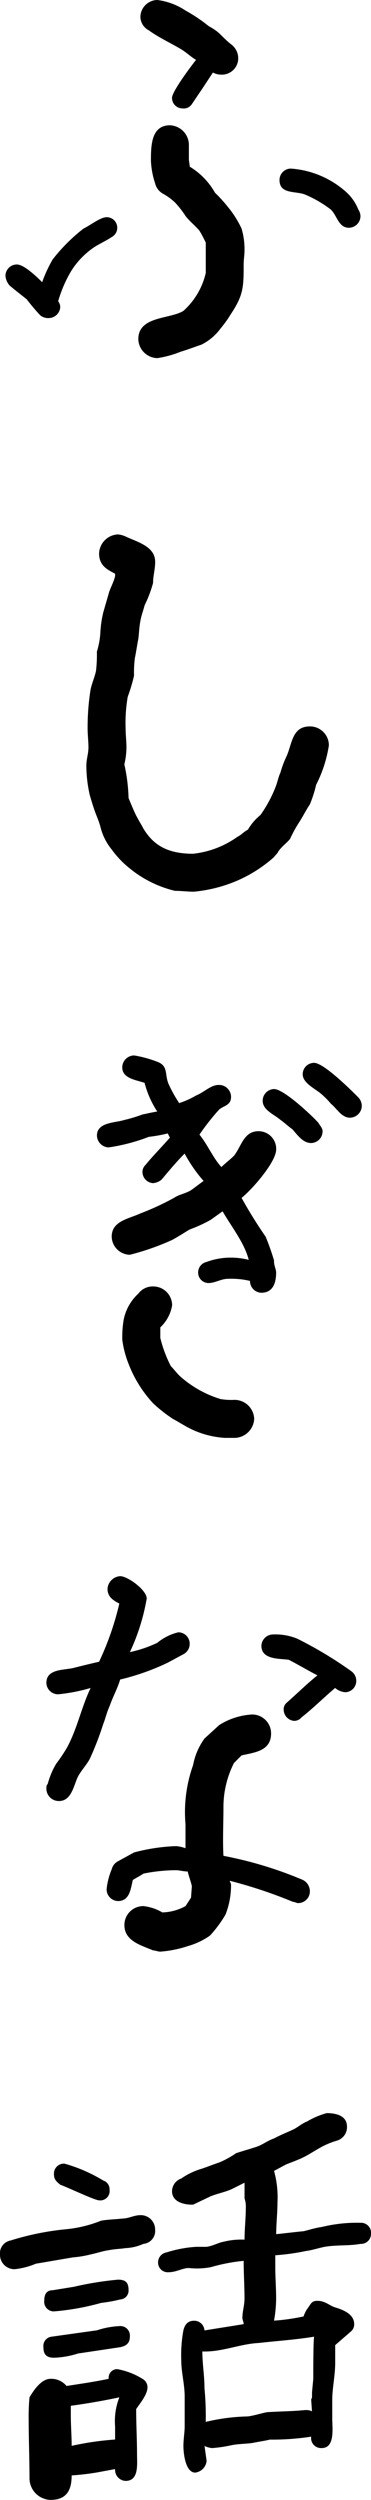 <svg xmlns="http://www.w3.org/2000/svg" xmlns:xlink="http://www.w3.org/1999/xlink" width="32.549" height="219.193" viewBox="0 0 32.549 219.193">
  <defs>
    <clipPath id="clip-path">
      <rect id="長方形_2817" data-name="長方形 2817" width="32.549" height="219.193" fill="none"/>
    </clipPath>
  </defs>
  <g id="ふしぎな話" clip-path="url(#clip-path)">
    <path id="パス_1302" data-name="パス 1302" d="M9.8,20.786c-.444.3-1,.555-1.48.851a6.971,6.971,0,0,0-2.108,2.182,11.326,11.326,0,0,0-1.109,2.59.933.933,0,0,1,.184.48,1.026,1.026,0,0,1-1.035,1,1.063,1.063,0,0,1-.74-.26c-.444-.48-.814-.924-1.184-1.405-.48-.37-1.035-.814-1.479-1.184a1.476,1.476,0,0,1-.37-.85,1,1,0,0,1,1-1c.666,0,1.849,1.183,2.219,1.553a12,12,0,0,1,.925-2,15.567,15.567,0,0,1,2.7-2.7c.556-.259,1.48-1,2.035-1A.927.927,0,0,1,9.8,20.786m11.577,2.331c0,2,0,2.736-1.109,4.4a10.335,10.335,0,0,1-.925,1.294,4.645,4.645,0,0,1-1.665,1.406c-.555.185-1.22.443-1.849.629A8.819,8.819,0,0,1,13.8,31.4a1.708,1.708,0,0,1-1.665-1.665c0-2.035,2.774-1.739,3.958-2.478a6.381,6.381,0,0,0,1.96-3.329V21.267c-.185-.37-.37-.74-.555-1.036-.37-.444-.85-.814-1.221-1.294a8.522,8.522,0,0,0-.924-1.184,5.412,5.412,0,0,0-1-.74,1.415,1.415,0,0,1-.741-.925,7.36,7.36,0,0,1-.37-1.96c0-1.3,0-3.143,1.665-3.143a1.731,1.731,0,0,1,1.664,1.664v1.3c0,.184.075.48.075.665A6.245,6.245,0,0,1,18.863,16.9a12.033,12.033,0,0,1,1.111,1.22,8.9,8.9,0,0,1,1.22,1.923,6.383,6.383,0,0,1,.259,1.85c0,.48-.074.85-.074,1.221M19.419,6.546a1.558,1.558,0,0,1-.74-.185l-.925,1.406-.925,1.368a.832.832,0,0,1-.813.37.916.916,0,0,1-.925-.925c0-.554,1.665-2.774,2.108-3.329-.443-.258-.813-.629-1.295-.925-.924-.554-1.923-1-2.847-1.664a1.375,1.375,0,0,1-.74-1.183A1.508,1.508,0,0,1,13.8,0a5.742,5.742,0,0,1,2.477.925,13.83,13.83,0,0,1,2.035,1.368c1.036.555,1.036.851,1.961,1.591A1.527,1.527,0,0,1,20.9,5.067a1.438,1.438,0,0,1-1.479,1.479M30.626,19.972c-.925,0-1.036-1.035-1.591-1.59a10.216,10.216,0,0,0-2.219-1.3c-.814-.37-2.294,0-2.294-1.3a1,1,0,0,1,1-1A8.109,8.109,0,0,1,30.44,16.9a4.145,4.145,0,0,1,1,1.479,1.088,1.088,0,0,1,.185.555,1.025,1.025,0,0,1-1,1.035"/>
    <path id="パス_1303" data-name="パス 1303" d="M27.74,68.788a10.481,10.481,0,0,1-.555,1.738c-.369.555-.629,1.11-1,1.664a11.923,11.923,0,0,0-.74,1.369c-.3.37-.739.666-1.035,1.11-.074.184-.259.3-.37.48a12.058,12.058,0,0,1-3.329,2.109,12.631,12.631,0,0,1-3.7.925c-.554,0-1.11-.075-1.665-.075a9.94,9.94,0,0,1-3.957-1.96A8.457,8.457,0,0,1,9.8,74.484a4.985,4.985,0,0,1-1-2.035c-.3-1-.37-.813-.924-2.736a11.758,11.758,0,0,1-.3-2.59c0-.555.184-1.035.184-1.59s-.074-1.109-.074-1.665a21.069,21.069,0,0,1,.259-3.4c.111-.555.37-1.11.481-1.664a12.553,12.553,0,0,0,.074-1.665,7.137,7.137,0,0,0,.3-1.59,9.7,9.7,0,0,1,.259-1.85l.481-1.665c.074-.369.629-1.368.554-1.664v-.074c-.739-.369-1.4-.739-1.4-1.776a1.732,1.732,0,0,1,1.664-1.664,2.26,2.26,0,0,1,.666.185c1,.481,2.589.851,2.589,2.22,0,.666-.184,1.22-.184,1.849a10.693,10.693,0,0,1-.741,1.96c-.11.444-.3.925-.369,1.368-.111.555-.111,1.037-.185,1.591-.111.555-.185,1.11-.3,1.664a10.047,10.047,0,0,0-.075,1.554,15.09,15.09,0,0,1-.554,1.85,13.617,13.617,0,0,0-.185,2.773c0,.556.074,1.11.074,1.665a6.491,6.491,0,0,1-.185,1.48,15.4,15.4,0,0,1,.37,2.959c.111.258.555,1.368.74,1.664.185.37.369.629.555,1,.851,1.4,2.034,2.218,4.364,2.218a8.175,8.175,0,0,0,3.884-1.479c.37-.185.555-.443.925-.629a4.764,4.764,0,0,1,1.109-1.294,11.6,11.6,0,0,0,1.3-2.4c.185-.445.259-.925.443-1.295a8.964,8.964,0,0,1,.555-1.48c.482-1.109.482-2.588,2.034-2.588a1.658,1.658,0,0,1,1.665,1.664,11.349,11.349,0,0,1-1.11,3.44"/>
    <path id="パス_1304" data-name="パス 1304" d="M21.194,105.028a40.006,40.006,0,0,0,2.108,3.4,19.487,19.487,0,0,1,.666,1.848.891.891,0,0,1,.074.37c0,.3.184.666.184.925,0,.739-.184,1.776-1.294,1.776a1.028,1.028,0,0,1-1-1.037,7.089,7.089,0,0,0-1.96-.184c-.554,0-1.11.37-1.665.37a.915.915,0,0,1-.924-.925.947.947,0,0,1,.74-.925,6.116,6.116,0,0,1,1.775-.37,6.5,6.5,0,0,1,1.923.186c-.369-1.48-1.553-2.959-2.293-4.254l-1.035.74a12.277,12.277,0,0,1-1.85.851c-.444.259-1,.629-1.553.925a22.162,22.162,0,0,1-3.7,1.294,1.627,1.627,0,0,1-1.59-1.59c0-1.369,1.479-1.554,2.515-2.035a23.333,23.333,0,0,0,2.959-1.369c.444-.3,1-.37,1.48-.665.369-.259.739-.555,1.109-.814a12.7,12.7,0,0,1-1.665-2.4c-.739.74-1.405,1.553-2.034,2.293a1.358,1.358,0,0,1-.739.3.994.994,0,0,1-.925-.924.838.838,0,0,1,.259-.666c.666-.814,1.405-1.554,2.145-2.4l-.186-.37a12.71,12.71,0,0,1-1.664.3,16.326,16.326,0,0,1-3.513.925,1.059,1.059,0,0,1-1.036-1.035c0-1.184,1.59-1.11,2.4-1.369a13.013,13.013,0,0,0,1.591-.481c.37-.074.813-.184,1.3-.259a8.41,8.41,0,0,1-1.111-2.515c-.739-.259-1.96-.369-1.96-1.368a1.059,1.059,0,0,1,1.036-1.036,9.95,9.95,0,0,1,2.035.555c1,.369.628,1.109,1,1.96a11.966,11.966,0,0,0,.925,1.664,7.493,7.493,0,0,0,1.479-.665c.666-.259,1.3-.925,1.96-.925a1.049,1.049,0,0,1,1.11,1.035c0,.741-.554.741-1.036,1.111A20.908,20.908,0,0,0,17.5,99.48c.74.925,1.183,2.035,1.924,2.848.369-.369.739-.628,1.109-1,.666-.85.851-2.145,2.146-2.145a1.547,1.547,0,0,1,1.552,1.59c0,1.11-2.108,3.514-3.032,4.253m-.666,21.046h-.813a7.918,7.918,0,0,1-2.886-.74c-.555-.259-1.109-.628-1.664-.924a12.825,12.825,0,0,1-1.738-1.369,10.746,10.746,0,0,1-2.146-3.439,8.892,8.892,0,0,1-.555-2.109,9.067,9.067,0,0,1,.112-1.738,4.219,4.219,0,0,1,1.294-2.33,1.576,1.576,0,0,1,1.3-.629,1.657,1.657,0,0,1,1.664,1.664,3.426,3.426,0,0,1-1.036,1.924v.925a11.042,11.042,0,0,0,.925,2.477c.3.3.555.666.851.925a9.487,9.487,0,0,0,3.514,1.961,5.666,5.666,0,0,0,1.109.073A1.727,1.727,0,0,1,22.3,124.41a1.755,1.755,0,0,1-1.775,1.664M27.3,100.221c-.741,0-1.221-.741-1.664-1.221-.371-.259-.666-.555-1.037-.814-.554-.481-1.553-.851-1.553-1.664a1.027,1.027,0,0,1,1-1.036c.85,0,3.329,2.33,3.884,2.959.184.3.37.481.37.74a1.028,1.028,0,0,1-1,1.036M30.7,98c-.739,0-1.184-.851-1.664-1.221a7.281,7.281,0,0,0-.925-.925c-.555-.443-1.554-.924-1.554-1.664a1,1,0,0,1,1-1c.851,0,3.255,2.4,3.884,3.034a1.1,1.1,0,0,1,.3.74A1.057,1.057,0,0,1,30.7,98"/>
    <path id="パス_1305" data-name="パス 1305" d="M16.09,145.041l-1.369.74a20.911,20.911,0,0,1-4.179,1.48c-.26.85-.629,1.479-.925,2.33-.258.554-.37,1.109-.554,1.553a26.792,26.792,0,0,1-1.184,3.07c-.3.555-.74,1-1.036,1.553-.37.741-.555,2.146-1.664,2.146a1.09,1.09,0,0,1-1.11-1.109c0-.112,0-.3.111-.371a7.077,7.077,0,0,1,.74-1.775,15.034,15.034,0,0,0,.924-1.369c.925-1.664,1.3-3.624,2.108-5.289a15.494,15.494,0,0,1-2.847.555,1.027,1.027,0,0,1-1.036-1c0-1.221,1.479-1.11,2.331-1.3.739-.185,1.479-.37,2.293-.555a25.343,25.343,0,0,0,1.775-5.1c-.482-.258-1.036-.554-1.036-1.294a1.193,1.193,0,0,1,1.11-1.109c.665,0,2.33,1.22,2.33,1.96a18.243,18.243,0,0,1-1.479,4.7,10.845,10.845,0,0,0,2.4-.813,4.584,4.584,0,0,1,1.849-.925,1,1,0,0,1,1,1,1.017,1.017,0,0,1-.555.924m10.1,21.823c-.186,0-.3-.111-.482-.111a40.881,40.881,0,0,0-5.548-1.85c0,.112.112.186.112.37a7.014,7.014,0,0,1-.482,2.589,10.431,10.431,0,0,1-1.368,1.85,6.421,6.421,0,0,1-1.96.925,9.951,9.951,0,0,1-2.4.48c-.186,0-.445-.11-.629-.11-1.036-.445-2.516-.815-2.516-2.22a1.658,1.658,0,0,1,1.665-1.664,4.187,4.187,0,0,1,1.664.555,4.491,4.491,0,0,0,2.035-.555l.481-.74.073-1c-.073-.37-.259-.852-.369-1.295-.37,0-.74-.112-1-.112a14.734,14.734,0,0,0-2.885.3c-.258.186-.629.37-.924.556-.186.739-.259,1.849-1.3,1.849a1.026,1.026,0,0,1-1-1.036A6.021,6.021,0,0,1,9.8,163.9a1.085,1.085,0,0,1,.48-.666l1.48-.813a16.437,16.437,0,0,1,3.7-.555,3.189,3.189,0,0,1,.814.185v-2.109a12.27,12.27,0,0,1,.666-5.178,5.772,5.772,0,0,1,1-2.331l1.294-1.183a6.042,6.042,0,0,1,2.884-.925,1.658,1.658,0,0,1,1.665,1.665c0,1.554-1.479,1.664-2.589,1.923l-.666.666a8.544,8.544,0,0,0-.924,3.958c0,1.221-.075,2.885,0,4.18a34.266,34.266,0,0,1,6.953,2.108,1.114,1.114,0,0,1,.629,1,1.027,1.027,0,0,1-1,1.036m4.068-18.494a1.479,1.479,0,0,1-.851-.37c-1,.851-1.923,1.775-2.959,2.59a.85.85,0,0,1-.628.3,1,1,0,0,1-.925-.925.748.748,0,0,1,.259-.666c.924-.814,1.775-1.664,2.7-2.4-.851-.444-1.664-.925-2.515-1.369-.814-.111-2.4,0-2.4-1.22a1.026,1.026,0,0,1,1.035-1,5.074,5.074,0,0,1,2.108.37,34.979,34.979,0,0,1,4.735,2.847,1.038,1.038,0,0,1,.444.851.994.994,0,0,1-1,1"/>
    <path id="パス_1306" data-name="パス 1306" d="M13.611,195.521a1.138,1.138,0,0,1-1.035,1.221,4.17,4.17,0,0,1-1.553.37c-.481.074-.925.074-1.48.184-.555.075-1.036.259-1.591.37a9.032,9.032,0,0,1-1.552.259c-1.111.186-2.146.37-3.255.555a6.5,6.5,0,0,1-1.85.481A1.265,1.265,0,0,1,0,197.666a1.135,1.135,0,0,1,.925-1.22,23.9,23.9,0,0,1,4.993-1,11.2,11.2,0,0,0,2.959-.74c.666-.111,1.221-.111,1.85-.184.554,0,1.035-.3,1.591-.3a1.263,1.263,0,0,1,1.293,1.294m-1.664,15.72c0,1.368.075,2.663.075,3.958,0,.85.184,2.33-1,2.33a.967.967,0,0,1-.925-1.036l-1.591.295a22.312,22.312,0,0,1-2.219.26c0,1.294-.444,2.145-1.849,2.145a1.9,1.9,0,0,1-1.85-1.85c0-1.775-.073-3.513-.073-5.178a17.592,17.592,0,0,1,.073-1.96c.37-.628,1.036-1.627,1.85-1.627a1.735,1.735,0,0,1,1.4.628c1.184-.184,2.478-.37,3.7-.628a.751.751,0,0,1,.739-.851,6.277,6.277,0,0,1,2.22.851.841.841,0,0,1,.443.74c0,.629-.627,1.368-1,1.923M3.81,205.8a.817.817,0,0,1,.74-.925l3.957-.555a7.333,7.333,0,0,1,1.961-.369.837.837,0,0,1,.925.924c0,.555-.3.814-.851.925l-3.7.555a7.65,7.65,0,0,1-2.108.369c-.666,0-.925-.3-.925-.924m.074-4.069c0-.555.185-.925.74-.925l1.849-.3a28.465,28.465,0,0,1,3.884-.628c.666,0,.924.259.924.924a.779.779,0,0,1-.739.814,13.125,13.125,0,0,1-1.665.3,21.846,21.846,0,0,1-4.068.74.838.838,0,0,1-.925-.925m.851-11.1a.874.874,0,0,1,.924-.925,13.587,13.587,0,0,1,3.4,1.48.8.8,0,0,1,.554.813.821.821,0,0,1-.924.925c-.371,0-2.849-1.184-3.4-1.368-.369-.3-.554-.482-.554-.925m5.733,19.566c-1.405.3-2.885.555-4.254.74v.85c0,.925.074,1.739.074,2.663a25.672,25.672,0,0,1,3.81-.554V212.72a5.706,5.706,0,0,1,.37-2.515m22.081-14.388a.874.874,0,0,1-.925.925c-1,.185-2.034.074-3.143.258-.555.112-1.11.3-1.664.371a19.621,19.621,0,0,1-2.664.37v1.035c0,.925.074,1.849.074,2.774a11.27,11.27,0,0,1-.185,1.923,18.192,18.192,0,0,0,2.589-.369,3.014,3.014,0,0,1,.3-.629c.37-.481.37-.74.925-.74.629,0,1,.37,1.479.554.629.186,1.739.556,1.739,1.48a.813.813,0,0,1-.259.629l-1.406,1.221v1.553c0,1.11-.258,2.219-.258,3.218v1.664c0,.852.258,2.59-.925,2.59a.876.876,0,0,1-.925-1,22.277,22.277,0,0,1-3.625.259c-.443.111-1,.185-1.554.3-.554.074-1.219.074-1.775.184a12.244,12.244,0,0,1-1.738.26,2.008,2.008,0,0,1-.665-.186l.184,1.3a1.142,1.142,0,0,1-1,1.035c-.85,0-1.035-1.664-1.035-2.33,0-.628.11-1.183.11-1.738v-2.589c0-1.109-.3-2.108-.3-3.218a11.974,11.974,0,0,1,.186-2.589c.11-.481.37-.851.925-.851a.9.9,0,0,1,.925.851c1.109-.185,2.33-.369,3.439-.555,0-.185-.111-.369-.111-.555,0-.554.185-1.109.185-1.664,0-1.109-.074-2.22-.074-3.329a15.854,15.854,0,0,0-2.885.555,6.559,6.559,0,0,1-1.924.074c-.554,0-1.109.37-1.775.37a.851.851,0,0,1-.925-.814.889.889,0,0,1,.741-.924A10.778,10.778,0,0,1,17.2,197h.925c.555-.073,1.035-.37,1.48-.443a6.378,6.378,0,0,1,1.849-.186c0-.924.111-1.848.111-2.773a2.251,2.251,0,0,0-.111-.851v-1.369l-1.11.555c-.555.26-1.184.37-1.849.629l-1.553.74h-.112c-.739,0-1.738-.259-1.738-1.183a1.2,1.2,0,0,1,.813-1.11,6.083,6.083,0,0,1,1.776-.851c.556-.185,1-.37,1.554-.555a8.043,8.043,0,0,0,1.479-.814c.555-.184,1.221-.37,1.775-.554s1-.555,1.554-.74c.555-.3,1.035-.481,1.591-.74.443-.185.813-.554,1.294-.74a7.026,7.026,0,0,1,1.738-.739c.74,0,1.776.184,1.776,1.183a1.232,1.232,0,0,1-.851,1.221,7.08,7.08,0,0,0-1.368.555c-.482.259-.925.554-1.405.813-.556.3-1.111.481-1.74.74l-1.035.555a8.641,8.641,0,0,1,.3,2.774c0,.924-.111,1.849-.111,2.774.74-.074,1.591-.185,2.4-.259.481-.111,1.036-.3,1.591-.37a12.97,12.97,0,0,1,3.4-.37.874.874,0,0,1,.925.925m-9.875,9.617c-1.591.073-3.255.813-4.92.739,0,1.11.186,2.109.186,3.218a25.638,25.638,0,0,1,.11,2.959,17.223,17.223,0,0,1,3.7-.48c.555-.075,1.11-.259,1.664-.371,1.11-.074,2.22-.074,3.329-.184h.075a1.007,1.007,0,0,1,.554.11L27.3,210.39l.074-.185v-.444l.111-1.183c0-.666,0-3.44.074-3.7-1.554.259-3.218.369-4.882.555"/>
  </g>
</svg>
